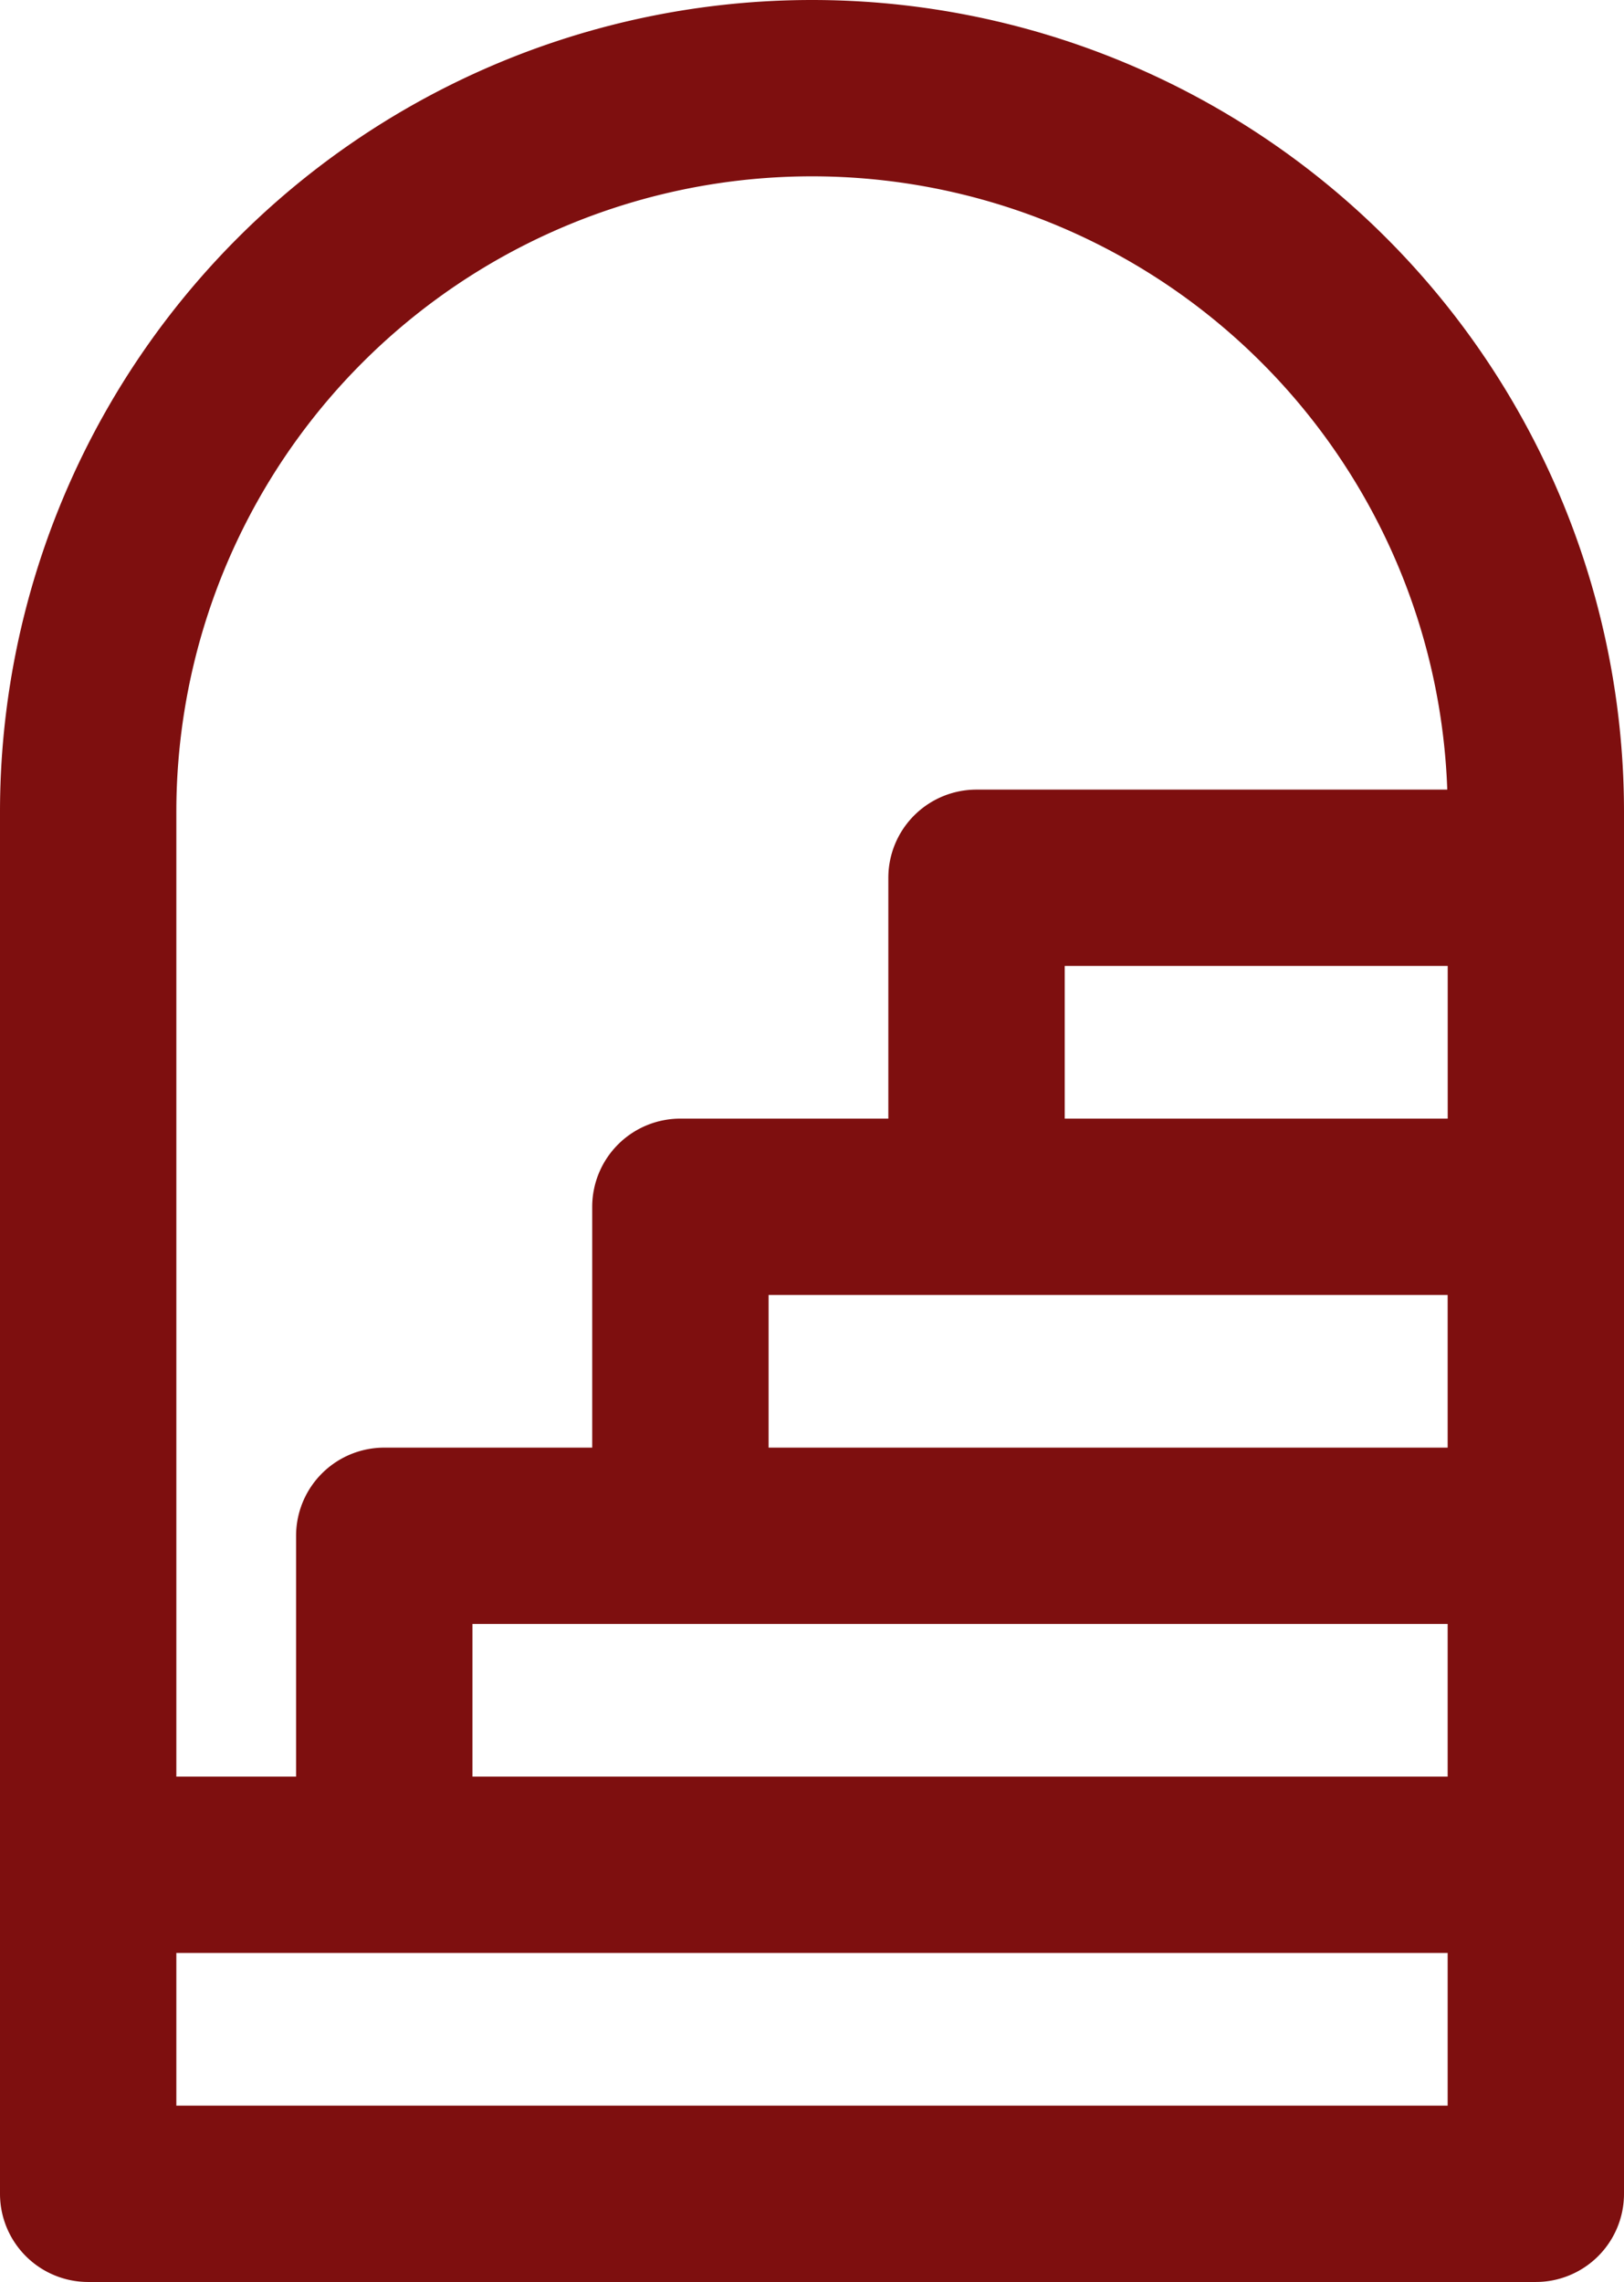 <svg xmlns="http://www.w3.org/2000/svg" width="36.294" height="51" viewBox="0 0 36.294 51">
  <path id="Path_23037" data-name="Path 23037" d="M92.941,0a17.647,17.647,0,0,1,17.647,17.647V48.529A1.471,1.471,0,0,1,109.118,50H76.765a1.471,1.471,0,0,1-1.471-1.471V17.647A17.647,17.647,0,0,1,92.941,0ZM78.235,39.706h3.676V33.824a1.471,1.471,0,0,1,1.471-1.471h5.147V26.471A1.471,1.471,0,0,1,90,25h5.147V19.118a1.471,1.471,0,0,1,1.471-1.471h11.029a14.706,14.706,0,0,0-29.412,0Zm0,2.941v4.412h29.412V42.647Zm6.618-7.353v4.412h22.794V35.294Zm6.618-7.353v4.412h16.176V27.941Zm6.618-7.353V25h9.559V20.588Z" transform="translate(-74.794 0.5)" fill="#7e0f0f" stroke="#7e0f0f" stroke-miterlimit="10" stroke-width="1"/>
</svg>
